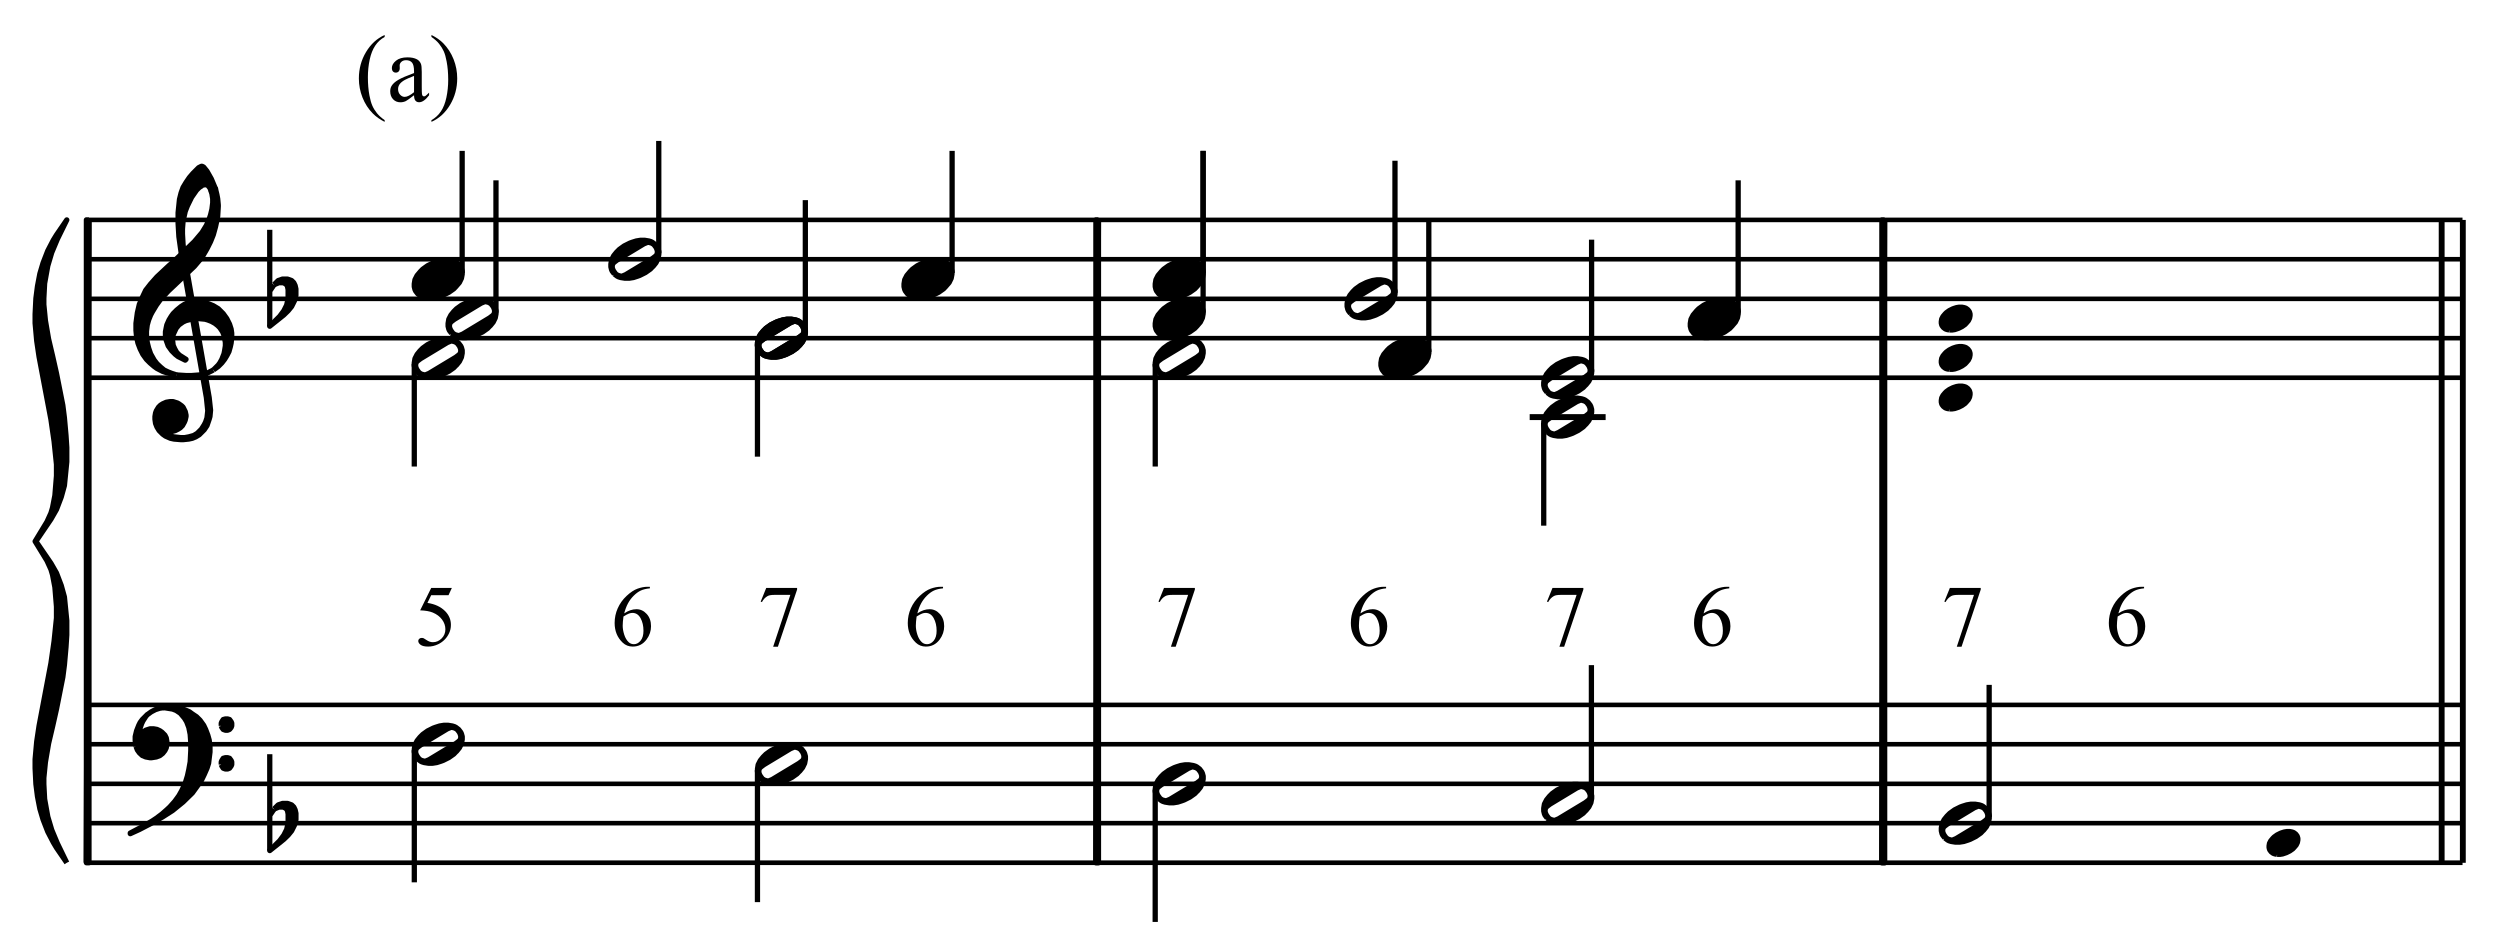 <?xml version="1.0" encoding="UTF-8" standalone="no"?>
<!DOCTYPE svg PUBLIC "-//W3C//DTD SVG 1.1//EN" "http://www.w3.org/Graphics/SVG/1.1/DTD/svg11.dtd">
<svg width="100%" height="100%" viewBox="0 0 948 360" version="1.1" xmlns="http://www.w3.org/2000/svg" xmlns:xlink="http://www.w3.org/1999/xlink" xml:space="preserve" xmlns:serif="http://www.serif.com/" style="fill-rule:evenodd;clip-rule:evenodd;stroke-linejoin:round;stroke-miterlimit:10;">
    <g transform="matrix(4.167,0,0,4.167,0,0)">
        <path d="M41.118,53.505L40.816,54.162L39.239,54.162L38.896,54.866C39.578,54.966 40.119,55.22 40.519,55.627C40.861,55.978 41.033,56.39 41.033,56.864C41.033,57.14 40.977,57.395 40.865,57.629C40.753,57.864 40.611,58.063 40.441,58.228C40.271,58.393 40.082,58.526 39.873,58.626C39.577,58.768 39.273,58.839 38.961,58.839C38.647,58.839 38.418,58.785 38.275,58.678C38.132,58.571 38.061,58.454 38.061,58.325C38.061,58.253 38.09,58.189 38.15,58.133C38.209,58.078 38.284,58.05 38.374,58.05C38.441,58.05 38.499,58.061 38.55,58.081C38.6,58.102 38.686,58.155 38.807,58.24C39,58.374 39.196,58.441 39.394,58.441C39.696,58.441 39.96,58.327 40.188,58.099C40.416,57.871 40.53,57.593 40.53,57.266C40.53,56.949 40.429,56.653 40.225,56.379C40.021,56.104 39.741,55.893 39.382,55.743C39.102,55.627 38.719,55.56 38.235,55.542L39.239,53.505L41.118,53.505Z" style="fill-rule:nonzero;"/>
        <path d="M59.14,53.397L59.14,53.54C58.8,53.574 58.522,53.641 58.307,53.743C58.092,53.845 57.879,54 57.669,54.209C57.459,54.417 57.285,54.65 57.148,54.906C57.01,55.163 56.894,55.467 56.802,55.82C57.173,55.565 57.545,55.438 57.919,55.438C58.277,55.438 58.587,55.582 58.85,55.871C59.113,56.159 59.244,56.53 59.244,56.984C59.244,57.422 59.111,57.821 58.846,58.182C58.527,58.62 58.104,58.839 57.578,58.839C57.22,58.839 56.916,58.72 56.666,58.483C56.177,58.022 55.932,57.424 55.932,56.69C55.932,56.221 56.026,55.775 56.214,55.353C56.402,54.93 56.671,54.555 57.02,54.228C57.369,53.901 57.703,53.681 58.023,53.567C58.342,53.454 58.64,53.397 58.916,53.397L59.14,53.397ZM56.736,56.103C56.69,56.45 56.666,56.731 56.666,56.945C56.666,57.192 56.712,57.461 56.804,57.751C56.895,58.041 57.031,58.271 57.211,58.441C57.343,58.562 57.502,58.622 57.691,58.622C57.915,58.622 58.115,58.517 58.292,58.305C58.468,58.094 58.556,57.793 58.556,57.401C58.556,56.96 58.469,56.579 58.293,56.257C58.118,55.935 57.87,55.774 57.548,55.774C57.45,55.774 57.345,55.795 57.233,55.836C57.121,55.877 56.955,55.966 56.736,56.103Z" style="fill-rule:nonzero;"/>
        <path d="M69.726,53.505L72.536,53.505L72.536,53.652L70.789,58.854L70.356,58.854L71.921,54.135L70.48,54.135C70.189,54.135 69.981,54.17 69.858,54.24C69.641,54.358 69.467,54.541 69.336,54.788L69.224,54.746L69.726,53.505Z" style="fill-rule:nonzero;"/>
        <path d="M85.816,53.397L85.816,53.54C85.476,53.574 85.198,53.641 84.983,53.743C84.768,53.845 84.555,54 84.345,54.209C84.135,54.417 83.961,54.65 83.824,54.906C83.686,55.163 83.57,55.467 83.478,55.82C83.849,55.565 84.221,55.438 84.595,55.438C84.953,55.438 85.263,55.582 85.526,55.871C85.789,56.159 85.92,56.53 85.92,56.984C85.92,57.422 85.787,57.821 85.522,58.182C85.203,58.62 84.78,58.839 84.254,58.839C83.896,58.839 83.592,58.72 83.342,58.483C82.853,58.022 82.608,57.424 82.608,56.69C82.608,56.221 82.702,55.775 82.89,55.353C83.078,54.93 83.347,54.555 83.696,54.228C84.045,53.901 84.379,53.681 84.699,53.567C85.018,53.454 85.316,53.397 85.592,53.397L85.816,53.397ZM83.412,56.103C83.366,56.45 83.342,56.731 83.342,56.945C83.342,57.192 83.388,57.461 83.48,57.751C83.571,58.041 83.707,58.271 83.887,58.441C84.019,58.562 84.178,58.622 84.367,58.622C84.591,58.622 84.791,58.517 84.968,58.305C85.144,58.094 85.232,57.793 85.232,57.401C85.232,56.96 85.145,56.579 84.969,56.257C84.794,55.935 84.546,55.774 84.224,55.774C84.126,55.774 84.021,55.795 83.909,55.836C83.797,55.877 83.631,55.966 83.412,56.103Z" style="fill-rule:nonzero;"/>
    </g>
    <g transform="matrix(4.167,0,0,4.167,0,0)">
        <path d="M105.924,53.505L108.734,53.505L108.734,53.652L106.987,58.854L106.554,58.854L108.119,54.135L106.678,54.135C106.387,54.135 106.179,54.17 106.056,54.24C105.839,54.358 105.665,54.541 105.534,54.788L105.422,54.746L105.924,53.505Z" style="fill-rule:nonzero;"/>
        <path d="M126.136,53.397L126.136,53.54C125.796,53.574 125.518,53.641 125.303,53.743C125.088,53.845 124.875,54 124.665,54.209C124.455,54.417 124.281,54.65 124.144,54.906C124.006,55.163 123.89,55.467 123.798,55.82C124.169,55.565 124.541,55.438 124.915,55.438C125.273,55.438 125.583,55.582 125.846,55.871C126.109,56.159 126.24,56.53 126.24,56.984C126.24,57.422 126.107,57.821 125.842,58.182C125.523,58.62 125.1,58.839 124.574,58.839C124.216,58.839 123.912,58.72 123.662,58.483C123.173,58.022 122.928,57.424 122.928,56.69C122.928,56.221 123.022,55.775 123.21,55.353C123.398,54.93 123.667,54.555 124.016,54.228C124.365,53.901 124.699,53.681 125.019,53.567C125.338,53.454 125.636,53.397 125.912,53.397L126.136,53.397ZM123.732,56.103C123.686,56.45 123.662,56.731 123.662,56.945C123.662,57.192 123.708,57.461 123.8,57.751C123.891,58.041 124.027,58.271 124.207,58.441C124.339,58.562 124.498,58.622 124.687,58.622C124.911,58.622 125.111,58.517 125.288,58.305C125.464,58.094 125.552,57.793 125.552,57.401C125.552,56.96 125.465,56.579 125.289,56.257C125.114,55.935 124.866,55.774 124.544,55.774C124.446,55.774 124.341,55.795 124.229,55.836C124.117,55.877 123.951,55.966 123.732,56.103Z" style="fill-rule:nonzero;"/>
        <path d="M141.277,53.505L144.086,53.505L144.086,53.652L142.339,58.854L141.907,58.854L143.472,54.135L142.03,54.135C141.739,54.135 141.532,54.17 141.408,54.24C141.192,54.358 141.018,54.541 140.886,54.788L140.774,54.746L141.277,53.505Z" style="fill-rule:nonzero;"/>
        <path d="M157.366,53.397L157.366,53.54C157.026,53.574 156.748,53.641 156.533,53.743C156.318,53.845 156.105,54 155.895,54.209C155.685,54.417 155.511,54.65 155.374,54.906C155.236,55.163 155.12,55.467 155.028,55.82C155.399,55.565 155.771,55.438 156.145,55.438C156.503,55.438 156.813,55.582 157.076,55.871C157.339,56.159 157.47,56.53 157.47,56.984C157.47,57.422 157.337,57.821 157.072,58.182C156.753,58.62 156.33,58.839 155.804,58.839C155.446,58.839 155.142,58.72 154.892,58.483C154.403,58.022 154.158,57.424 154.158,56.69C154.158,56.221 154.252,55.775 154.44,55.353C154.628,54.93 154.897,54.555 155.246,54.228C155.595,53.901 155.929,53.681 156.249,53.567C156.568,53.454 156.866,53.397 157.142,53.397L157.366,53.397ZM154.962,56.103C154.916,56.45 154.892,56.731 154.892,56.945C154.892,57.192 154.938,57.461 155.03,57.751C155.121,58.041 155.257,58.271 155.437,58.441C155.569,58.562 155.728,58.622 155.917,58.622C156.141,58.622 156.341,58.517 156.518,58.305C156.694,58.094 156.782,57.793 156.782,57.401C156.782,56.96 156.695,56.579 156.519,56.257C156.344,55.935 156.096,55.774 155.774,55.774C155.676,55.774 155.571,55.795 155.459,55.836C155.347,55.877 155.181,55.966 154.962,56.103Z" style="fill-rule:nonzero;"/>
    </g>
    <g transform="matrix(4.167,0,0,4.167,0,0)">
        <path d="M177.438,53.505L180.248,53.505L180.248,53.652L178.501,58.854L178.068,58.854L179.633,54.135L178.192,54.135C177.901,54.135 177.693,54.17 177.57,54.24C177.353,54.358 177.179,54.541 177.048,54.788L176.936,54.746L177.438,53.505Z" style="fill-rule:nonzero;"/>
        <path d="M195.112,53.397L195.112,53.54C194.772,53.574 194.495,53.641 194.279,53.743C194.064,53.845 193.852,54 193.642,54.209C193.432,54.417 193.258,54.65 193.12,54.906C192.982,55.163 192.867,55.467 192.774,55.82C193.145,55.565 193.517,55.438 193.891,55.438C194.249,55.438 194.56,55.582 194.822,55.871C195.085,56.159 195.217,56.53 195.217,56.984C195.217,57.422 195.084,57.821 194.819,58.182C194.499,58.62 194.077,58.839 193.551,58.839C193.193,58.839 192.889,58.72 192.639,58.483C192.149,58.022 191.905,57.424 191.905,56.69C191.905,56.221 191.999,55.775 192.187,55.353C192.375,54.93 192.643,54.555 192.993,54.228C193.342,53.901 193.676,53.681 193.995,53.567C194.315,53.454 194.612,53.397 194.888,53.397L195.112,53.397ZM192.708,56.103C192.662,56.45 192.639,56.731 192.639,56.945C192.639,57.192 192.685,57.461 192.776,57.751C192.868,58.041 193.003,58.271 193.184,58.441C193.315,58.562 193.475,58.622 193.663,58.622C193.887,58.622 194.088,58.517 194.264,58.305C194.441,58.094 194.529,57.793 194.529,57.401C194.529,56.96 194.441,56.579 194.266,56.257C194.091,55.935 193.842,55.774 193.52,55.774C193.422,55.774 193.317,55.795 193.205,55.836C193.093,55.877 192.927,55.966 192.708,56.103Z" style="fill-rule:nonzero;"/>
    </g>
    <g transform="matrix(4.167,0,0,4.167,0,0)">
        <path d="M35.004,10.933L35.004,11.09C34.576,10.875 34.219,10.622 33.932,10.333C33.524,9.922 33.21,9.438 32.989,8.879C32.768,8.321 32.657,7.741 32.657,7.141C32.657,6.262 32.874,5.461 33.308,4.737C33.741,4.012 34.307,3.495 35.004,3.183L35.004,3.361C34.655,3.554 34.369,3.818 34.145,4.152C33.921,4.486 33.754,4.91 33.643,5.423C33.533,5.936 33.478,6.472 33.478,7.03C33.478,7.637 33.524,8.188 33.618,8.684C33.692,9.075 33.781,9.389 33.886,9.625C33.991,9.862 34.132,10.09 34.309,10.308C34.486,10.526 34.718,10.734 35.004,10.933Z" style="fill-rule:nonzero;"/>
        <path d="M37.678,8.667C37.279,8.976 37.028,9.154 36.926,9.202C36.773,9.273 36.61,9.309 36.437,9.309C36.168,9.309 35.946,9.217 35.772,9.032C35.597,8.848 35.51,8.606 35.51,8.305C35.51,8.116 35.553,7.951 35.638,7.812C35.754,7.62 35.956,7.438 36.244,7.268C36.531,7.098 37.01,6.891 37.678,6.648L37.678,6.494C37.678,6.106 37.617,5.84 37.493,5.695C37.37,5.551 37.191,5.478 36.956,5.478C36.777,5.478 36.635,5.527 36.531,5.623C36.423,5.719 36.369,5.83 36.369,5.955L36.378,6.201C36.378,6.332 36.344,6.432 36.278,6.503C36.211,6.574 36.124,6.609 36.016,6.609C35.911,6.609 35.826,6.572 35.759,6.499C35.692,6.425 35.659,6.324 35.659,6.197C35.659,5.953 35.784,5.729 36.033,5.525C36.283,5.321 36.633,5.219 37.083,5.219C37.429,5.219 37.712,5.277 37.933,5.393C38.101,5.481 38.224,5.619 38.303,5.806C38.354,5.928 38.38,6.177 38.38,6.554L38.38,7.876C38.38,8.247 38.387,8.475 38.401,8.558C38.415,8.642 38.439,8.698 38.471,8.726C38.504,8.755 38.541,8.769 38.584,8.769C38.629,8.769 38.669,8.759 38.703,8.739C38.762,8.702 38.877,8.599 39.047,8.429L39.047,8.667C38.73,9.092 38.427,9.305 38.138,9.305C37.999,9.305 37.888,9.256 37.806,9.16C37.724,9.064 37.681,8.899 37.678,8.667ZM37.678,8.391L37.678,6.907C37.25,7.077 36.974,7.197 36.849,7.268C36.626,7.393 36.465,7.523 36.369,7.659C36.273,7.795 36.225,7.944 36.225,8.106C36.225,8.31 36.285,8.479 36.407,8.614C36.529,8.748 36.669,8.816 36.828,8.816C37.044,8.816 37.327,8.674 37.678,8.391Z" style="fill-rule:nonzero;"/>
        <path d="M39.261,3.361L39.261,3.183C39.691,3.395 40.05,3.646 40.336,3.935C40.741,4.349 41.055,4.834 41.276,5.391C41.497,5.948 41.607,6.528 41.607,7.132C41.607,8.011 41.391,8.812 40.959,9.536C40.527,10.26 39.961,10.778 39.261,11.09L39.261,10.933C39.609,10.737 39.896,10.473 40.121,10.14C40.347,9.807 40.514,9.383 40.623,8.869C40.732,8.354 40.787,7.818 40.787,7.26C40.787,6.656 40.74,6.105 40.646,5.606C40.576,5.215 40.487,4.902 40.381,4.666C40.274,4.431 40.133,4.204 39.958,3.986C39.782,3.768 39.55,3.56 39.261,3.361Z" style="fill-rule:nonzero;"/>
    </g>
    <g transform="matrix(4.167,0,0,4.167,-123.792,23.525)">
        <path d="M37.8,72.864L253.8,72.864M37.8,69.264L253.8,69.264M37.8,65.682L253.8,65.682M37.8,62.082L253.8,62.082M37.8,58.5L253.8,58.5" style="fill:none;fill-rule:nonzero;stroke:black;stroke-width:0.42px;"/>
    </g>
    <g transform="matrix(4.167,0,0,4.167,-123.792,-160.375)">
        <path d="M35.784,117L34.848,115.632L34.56,115.146L34.056,114.174L33.624,113.058L33.336,112.086L33.12,110.97L32.976,109.836L32.904,108.396L32.904,107.586L33.048,105.984L33.264,104.544L34.344,98.838L34.632,96.822L34.848,94.734L34.848,93.69L34.704,91.926L34.488,90.792L34.344,90.306L33.984,89.514L32.904,87.75L33.984,85.968L34.344,85.176L34.488,84.69L34.704,83.574L34.848,81.792L34.848,80.748L34.632,78.66L34.344,76.662L33.264,70.956L33.048,69.498L32.904,67.896L32.904,67.086L32.976,65.646L33.12,64.53L33.336,63.396L33.624,62.424L34.056,61.308L34.56,60.336L34.848,59.868L35.784,58.5L34.92,60.264L34.416,61.47L34.056,62.676L33.768,64.278L33.696,65.646L33.696,66.204L33.84,67.662L34.128,69.336L34.488,70.866L34.848,72.468L35.424,75.366L35.568,76.5L35.712,78.102L35.784,79.218L35.784,80.514L35.568,82.674L35.28,83.718L34.848,84.852L34.344,85.734L32.976,87.75L34.344,89.748L34.848,90.63L35.28,91.764L35.568,92.808L35.784,94.968L35.784,96.264L35.712,97.38L35.568,99L35.424,100.116L34.848,103.014L34.488,104.616L34.128,106.146L33.84,107.838L33.696,109.278L33.696,109.836L33.768,111.204L34.056,112.806L34.416,114.012L34.92,115.218L35.784,117" style="stroke:black;stroke-width:0.48px;"/>
    </g>
    <g transform="matrix(0.017,-4.167,-4.167,-0.017,398.215,363.724)">
        <path d="M8.433,87.75L66.933,87.75" style="fill:none;fill-rule:nonzero;stroke:black;stroke-width:0.48px;"/>
    </g>
    <g transform="matrix(0,4.167,4.167,0,-332.404,48.237)">
        <path d="M8.433,87.867L66.933,87.867L66.933,87.633L8.433,87.633L8.433,87.867" style="stroke:black;stroke-width:0.48px;"/>
    </g>
    <g transform="matrix(4.167,0,0,4.167,-123.792,-12.325)">
        <path d="M42.084,70.884L42.21,71.208L42.39,71.46L42.66,71.712L42.966,71.838L43.362,71.91L43.488,71.91L43.938,71.838L44.262,71.712L44.514,71.514L44.712,71.262L44.838,71.01L44.892,70.614L44.892,70.434L44.838,70.11L44.712,69.858L44.442,69.588L44.262,69.462L43.992,69.336L43.686,69.282L43.362,69.282L42.966,69.408L42.786,69.534L42.588,69.858L42.39,69.66L42.462,69.21L42.588,68.832L42.714,68.562L43.038,68.058L42.66,68.436L42.462,68.706L42.336,68.958L42.138,69.462L42.012,69.984L42.012,70.362L42.084,70.884" style="stroke:black;stroke-width:0.48px;"/>
    </g>
    <g transform="matrix(3.381,-2.435,-2.435,-3.381,86.561,620.861)">
        <path d="M42.984,72.444L43.538,72.444L43.961,72.384L44.356,72.255L44.694,72.078" style="fill:none;fill-rule:nonzero;stroke:black;stroke-width:0.48px;"/>
    </g>
    <g transform="matrix(4.167,0,0,4.167,-123.792,13.55)">
        <path d="M43.74,71.532L44.514,71.082L45.414,70.506L46.368,69.732L47.214,68.904L47.592,68.382L48.042,67.752L48.294,67.23L48.546,66.654L48.69,66.204L48.744,65.754L48.816,65.178L48.816,64.728L48.744,64.098L48.618,63.648L48.42,63.126L48.24,62.748L47.916,62.298L47.592,61.974L47.214,61.722L46.944,61.524L46.494,61.326L46.044,61.2L45.468,61.146L44.64,61.146L45.414,61.272L45.738,61.398L46.116,61.65L46.494,62.1L46.692,62.424L46.89,62.946L47.016,63.576L47.07,64.35L47.07,65.052L47.016,66.078L46.89,66.78L46.764,67.356L46.566,68.004L46.242,68.706L45.99,69.156L45.612,69.678L45.162,70.182L44.892,70.434L44.442,70.83L43.938,71.208L43.56,71.46L42.786,71.91L41.562,72.558L41.562,72.612L42.39,72.234L43.74,71.532" style="stroke:black;stroke-width:0.48px;"/>
    </g>
    <g transform="matrix(4.167,0,0,4.167,-123.792,-21.4)">
        <path d="M49.842,71.19L49.896,71.334L50.022,71.514L50.22,71.586L50.418,71.586L50.598,71.514L50.742,71.334L50.796,71.19L50.796,70.938L50.742,70.812L50.598,70.614L50.418,70.56L50.22,70.56L50.022,70.614L49.896,70.812L49.842,70.938L49.842,71.19" style="stroke:black;stroke-width:0.48px;"/>
    </g>
    <g transform="matrix(4.167,0,0,4.167,-123.792,8)">
        <path d="M49.842,67.662L49.896,67.788L50.022,67.986L50.22,68.058L50.418,68.058L50.598,67.986L50.742,67.788L50.796,67.662L50.796,67.41L50.742,67.284L50.598,67.086L50.418,67.032L50.22,67.032L50.022,67.086L49.896,67.284L49.842,67.41L49.842,67.662" style="stroke:black;stroke-width:0.48px;"/>
    </g>
    <g transform="matrix(4.167,0,0,4.167,-123.792,37.6)">
        <path d="M54.256,59.607L54.256,68.379M54.256,65.188L54.646,64.603" style="fill:none;fill-rule:nonzero;stroke:black;stroke-width:0.48px;"/>
    </g>
    <g transform="matrix(4.167,0,0,4.167,-123.792,56.283)">
        <path d="M54.646,60.119L55.026,59.74L55.416,59.607L55.867,59.607L56.247,59.74L56.442,59.935L56.565,60.191L56.637,60.509L56.637,61.084L56.503,61.587L56.247,62.1L55.929,62.49L55.539,62.869L54.256,63.895L55.159,63.003L55.539,62.49L55.795,61.977L55.929,61.402L55.929,60.571L55.867,60.253L55.734,60.058L55.477,59.935L55.098,59.935L54.646,60.119" style="stroke:black;stroke-width:0.48px;"/>
    </g>
    <g transform="matrix(4.167,0,0,4.167,-123.792,-6.475)">
        <path d="M67.728,70.626L67.985,70.821L68.108,70.883L68.303,70.944L68.692,71.006L69.072,71.006L69.462,70.944L69.842,70.821L70.037,70.749L70.55,70.493L71.001,70.175L71.186,69.98L71.257,69.918L71.514,69.6L71.699,69.22L71.77,68.841L71.77,68.584L71.699,68.328L71.637,68.194L71.442,67.938L71.186,67.743L71.063,67.681L70.868,67.62L70.488,67.558L70.098,67.558L69.718,67.62L69.329,67.743L69.134,67.815L68.621,68.071L68.179,68.389L67.923,68.646L67.666,68.964L67.472,69.344L67.41,69.723L67.41,69.98L67.472,70.236L67.533,70.37L67.728,70.626M67.851,70.626L68.046,70.749L68.303,70.821L68.436,70.821L68.754,70.688L71.186,69.22L71.442,69.026L71.576,68.902L71.637,68.707L71.637,68.513L71.576,68.328L71.514,68.194L71.319,67.938L71.124,67.815L70.868,67.743L70.744,67.743L70.416,67.876L67.985,69.344L67.728,69.539L67.595,69.662L67.533,69.857L67.533,70.052L67.595,70.236L67.666,70.37L67.851,70.626" style="stroke:black;stroke-width:0.48px;"/>
    </g>
    <g transform="matrix(0,4.167,4.167,0,-104.292,28.625)">
        <path d="M61.398,62.73L73.422,62.73" style="fill:none;fill-rule:nonzero;stroke:black;stroke-width:0.48px;"/>
    </g>
    <g transform="matrix(4.167,0,0,4.167,-123.792,8.525)">
        <path d="M98.958,68.826L99.215,69.021L99.338,69.083L99.533,69.144L99.922,69.206L100.302,69.206L100.692,69.144L101.072,69.021L101.267,68.949L101.78,68.693L102.231,68.375L102.416,68.18L102.487,68.118L102.744,67.8L102.929,67.42L103,67.041L103,66.784L102.929,66.528L102.867,66.394L102.672,66.138L102.416,65.943L102.293,65.881L102.098,65.82L101.718,65.758L101.328,65.758L100.949,65.82L100.559,65.943L100.364,66.015L99.851,66.271L99.409,66.589L99.153,66.846L98.896,67.164L98.702,67.544L98.64,67.923L98.64,68.18L98.702,68.436L98.763,68.57L98.958,68.826M99.081,68.826L99.276,68.949L99.533,69.021L99.666,69.021L99.984,68.888L102.416,67.42L102.672,67.226L102.806,67.102L102.867,66.907L102.867,66.713L102.806,66.528L102.744,66.394L102.549,66.138L102.354,66.015L102.098,65.943L101.974,65.943L101.646,66.076L99.215,67.544L98.958,67.739L98.825,67.862L98.763,68.057L98.763,68.252L98.825,68.436L98.896,68.57L99.081,68.826" style="stroke:black;stroke-width:0.48px;"/>
    </g>
    <g transform="matrix(0,4.167,4.167,0,33.333,-94)">
        <path d="M92.628,60.93L104.652,60.93" style="fill:none;fill-rule:nonzero;stroke:black;stroke-width:0.48px;"/>
    </g>
    <g transform="matrix(0.017,-4.167,-4.167,-0.017,779.484,746.521)">
        <path d="M100.305,87.75L158.805,87.75" style="fill:none;fill-rule:nonzero;stroke:black;stroke-width:0.48px;"/>
    </g>
    <g transform="matrix(0,4.167,4.167,0,50.396,-334.563)">
        <path d="M100.305,87.867L158.805,87.867L158.805,87.633L100.305,87.633L100.305,87.867" style="stroke:black;stroke-width:0.48px;"/>
    </g>
    <g transform="matrix(4.167,0,0,4.167,-123.792,23.525)">
        <path d="M135.156,67.026L135.413,67.221L135.536,67.283L135.731,67.344L136.12,67.406L136.5,67.406L136.89,67.344L137.27,67.221L137.465,67.149L137.978,66.893L138.429,66.575L138.614,66.38L138.685,66.318L138.942,66L139.127,65.62L139.198,65.241L139.198,64.984L139.127,64.728L139.065,64.594L138.87,64.338L138.614,64.143L138.491,64.081L138.296,64.02L137.916,63.958L137.526,63.958L137.146,64.02L136.757,64.143L136.562,64.215L136.049,64.471L135.607,64.789L135.351,65.046L135.094,65.364L134.9,65.744L134.838,66.123L134.838,66.38L134.9,66.636L134.961,66.77L135.156,67.026M135.279,67.026L135.474,67.149L135.731,67.221L135.864,67.221L136.182,67.088L138.614,65.62L138.87,65.426L139.004,65.302L139.065,65.107L139.065,64.912L139.004,64.728L138.942,64.594L138.747,64.338L138.552,64.215L138.296,64.143L138.172,64.143L137.844,64.276L135.413,65.744L135.156,65.939L135.023,66.062L134.961,66.257L134.961,66.452L135.023,66.636L135.094,66.77L135.279,67.026" style="stroke:black;stroke-width:0.48px;"/>
    </g>
    <g transform="matrix(0,4.167,4.167,0,191.621,-237.363)">
        <path d="M128.817,59.139L140.859,59.139" style="fill:none;fill-rule:nonzero;stroke:black;stroke-width:0.48px;"/>
    </g>
    <g transform="matrix(4.167,0,0,4.167,-123.792,38.375)">
        <path d="M170.508,65.244L170.765,65.439L170.888,65.501L171.083,65.562L171.472,65.624L171.852,65.624L172.242,65.562L172.622,65.439L172.817,65.367L173.33,65.111L173.781,64.793L173.966,64.598L174.037,64.536L174.294,64.218L174.479,63.838L174.55,63.459L174.55,63.202L174.479,62.946L174.417,62.812L174.222,62.556L173.966,62.361L173.843,62.299L173.648,62.238L173.268,62.176L172.878,62.176L172.498,62.238L172.109,62.361L171.914,62.433L171.401,62.689L170.959,63.007L170.703,63.264L170.446,63.582L170.252,63.962L170.19,64.341L170.19,64.598L170.252,64.854L170.313,64.988L170.508,65.244M170.631,65.244L170.826,65.367L171.083,65.439L171.216,65.439L171.534,65.306L173.966,63.838L174.222,63.644L174.356,63.52L174.417,63.325L174.417,63.13L174.356,62.946L174.294,62.812L174.099,62.556L173.904,62.433L173.648,62.361L173.524,62.361L173.196,62.494L170.765,63.962L170.508,64.157L170.375,64.28L170.313,64.475L170.313,64.67L170.375,64.854L170.446,64.988L170.631,65.244" style="stroke:black;stroke-width:0.48px;"/>
    </g>
    <g transform="matrix(0,-4.167,-4.167,0,897.033,1004.6)">
        <path d="M168.534,70.452L180.558,70.452" style="fill:none;fill-rule:nonzero;stroke:black;stroke-width:0.48px;"/>
    </g>
    <g transform="matrix(0.018,-4.167,-4.167,-0.018,1076.12,1044.72)">
        <path d="M171.846,87.75L230.346,87.75" style="fill:none;fill-rule:nonzero;stroke:black;stroke-width:0.48px;"/>
    </g>
    <g transform="matrix(0,4.167,4.167,0,348.483,-632.65)">
        <path d="M171.846,87.876L230.346,87.876L230.346,87.624L171.846,87.624L171.846,87.876" style="stroke:black;stroke-width:0.48px;"/>
    </g>
    <g transform="matrix(4.167,0,0,4.167,-123.792,53.375)">
        <path d="M206.688,63.444L206.945,63.639L207.068,63.701L207.263,63.762L207.652,63.824L208.032,63.824L208.422,63.762L208.802,63.639L208.997,63.567L209.51,63.311L209.961,62.993L210.146,62.798L210.217,62.736L210.474,62.418L210.659,62.038L210.73,61.659L210.73,61.402L210.659,61.146L210.597,61.012L210.402,60.756L210.146,60.561L210.023,60.499L209.828,60.438L209.448,60.376L209.058,60.376L208.678,60.438L208.289,60.561L208.094,60.633L207.581,60.889L207.139,61.207L206.883,61.464L206.626,61.782L206.432,62.162L206.37,62.541L206.37,62.798L206.432,63.054L206.493,63.188L206.688,63.444M206.811,63.444L207.006,63.567L207.263,63.639L207.396,63.639L207.714,63.506L210.146,62.038L210.402,61.843L210.536,61.72L210.597,61.525L210.597,61.33L210.536,61.146L210.474,61.012L210.279,60.756L210.084,60.633L209.828,60.561L209.704,60.561L209.376,60.694L206.945,62.162L206.688,62.356L206.555,62.48L206.493,62.675L206.493,62.87L206.555,63.054L206.626,63.188L206.811,63.444" style="stroke:black;stroke-width:0.48px;"/>
    </g>
    <g transform="matrix(0,-4.167,-4.167,0,1040.36,1162.92)">
        <path d="M204.732,68.652L216.756,68.652" style="fill:none;fill-rule:nonzero;stroke:black;stroke-width:0.48px;"/>
    </g>
    <g transform="matrix(4.167,0,0,4.167,-123.792,68.375)">
        <path d="M236.922,61.334L237.193,61.334L237.427,61.297L237.772,61.18L238.08,61.026L238.351,60.836L238.461,60.719L238.658,60.491L238.769,60.263L238.812,60.035L238.812,59.881L238.769,59.727L238.732,59.647L238.615,59.494L238.461,59.377L238.388,59.34L238.271,59.303L238.08,59.266L237.809,59.266L237.581,59.303L237.347,59.377L237.23,59.42L236.922,59.574L236.658,59.764L236.541,59.881L236.35,60.109L236.233,60.337L236.196,60.565L236.196,60.719L236.233,60.873L236.27,60.953L236.387,61.106L236.541,61.223L236.615,61.26L236.732,61.297L236.922,61.334" style="stroke:black;stroke-width:0.48px;"/>
    </g>
    <g transform="matrix(4.167,0,0,4.167,-123.792,-160.375)">
        <path d="M253.8,117L253.8,58.5M253.854,117L253.854,58.5M251.874,117L251.874,58.5M251.928,117L251.928,58.5" style="fill:none;fill-rule:nonzero;stroke:black;stroke-width:0.48px;"/>
    </g>
    <g id="Trim" transform="matrix(4.167,0,0,4.167,0,0)">
        <g transform="matrix(1,0,0,1,-29.71,-82.626)">
            <path d="M37.8,117L253.8,117M37.8,113.4L253.8,113.4M37.8,109.818L253.8,109.818M37.8,106.218L253.8,106.218M37.8,102.636L253.8,102.636" style="fill:none;fill-rule:nonzero;stroke:black;stroke-width:0.42px;"/>
        </g>
        <g transform="matrix(1,0,0,1,-29.71,-73.662)">
            <path d="M46.242,97.002L48.492,109.836L48.618,111.042L48.546,111.69L48.42,112.068L48.294,112.32L48.042,112.716L47.664,113.094L47.34,113.292L46.89,113.418L46.494,113.49L46.188,113.49L45.54,113.418L45.216,113.346L44.964,113.22L45.018,112.842L45.288,112.914L45.414,112.914L45.666,112.842L45.918,112.716L46.116,112.59L46.314,112.392L46.494,112.068L46.566,111.888L46.638,111.564L46.638,111.438L46.566,111.114L46.368,110.718L46.242,110.592L45.99,110.412L45.864,110.34L45.468,110.214L45.162,110.214L44.838,110.268L44.514,110.412L44.316,110.538L44.136,110.718L43.938,111.042L43.866,111.24L43.812,111.564L43.812,111.816L43.866,112.194L43.992,112.518L44.19,112.842L44.514,113.166L44.766,113.346L45.216,113.544L45.54,113.616L46.188,113.67L46.368,113.67L46.89,113.616L47.214,113.544L47.52,113.418L47.844,113.22L48.294,112.77L48.546,112.392L48.744,111.816L48.816,111.564L48.87,110.988L48.744,109.836L46.494,97.002L46.242,97.002" style="stroke:black;stroke-width:0.48px;"/>
        </g>
        <g transform="matrix(1,0,0,1,-29.71,-69.162)">
            <path d="M45.792,103.284L46.638,103.338L47.142,103.338L47.844,103.284L48.24,103.212L48.618,103.086L49.122,102.834" style="fill:none;fill-rule:nonzero;stroke:black;stroke-width:0.48px;"/>
        </g>
        <g transform="matrix(1,0,0,1,-29.71,-75.894)">
            <path d="M49.122,109.566L49.572,109.116L49.716,108.918L49.896,108.594L50.022,108.27L50.094,108.09L50.148,107.82L50.22,107.37L50.22,107.064L50.148,106.668L50.094,106.416L49.968,106.092L49.716,105.714L49.518,105.516L49.266,105.318L48.942,105.138L48.618,105.012L48.366,104.94L47.79,104.886L47.718,104.886L47.142,104.94L46.638,105.066L46.368,105.192L45.99,105.462L45.738,105.768L45.612,106.038L45.468,106.344L45.414,106.866L45.468,107.316L45.612,107.64L45.792,107.964L46.044,108.216L46.638,108.594L46.566,108.666L45.918,108.342L45.666,108.144L45.342,107.82L45.018,107.37L44.838,106.866L44.766,106.416L44.766,106.092L44.838,105.714L44.892,105.462L45.09,105.012L45.288,104.688L45.468,104.436L45.792,104.112L46.188,103.788L46.494,103.59L46.764,103.464L47.34,103.338L47.592,103.338L48.24,103.41L48.69,103.536L49.122,103.716L49.572,103.986L50.022,104.436L50.346,104.886L50.598,105.39L50.742,105.84L50.796,106.218L50.796,106.614L50.742,107.118L50.67,107.442L50.544,107.892L50.346,108.27L50.148,108.594L49.896,108.918L49.572,109.242L49.122,109.566" style="stroke:black;stroke-width:0.48px;"/>
        </g>
        <g transform="matrix(1,0,0,1,-29.71,-85.704)">
            <path d="M45.792,119.826L45.414,119.754L44.892,119.628L44.514,119.502L43.992,119.232L43.74,119.052L43.362,118.728L43.038,118.404L42.714,117.954L42.462,117.45L42.264,116.928L42.138,116.352L42.084,115.776L42.084,115.128L42.21,114.174L42.39,113.4L42.66,112.77L42.966,112.122L43.416,111.546L43.992,110.898L45.09,109.872L45.792,109.242L47.394,107.694L48.096,106.866L48.492,106.218L48.744,105.642L48.87,105.264L48.996,104.742L49.068,104.166L49.068,103.788L48.996,103.338L48.942,103.14L49.32,102.888L49.446,103.41L49.518,103.788L49.572,104.364L49.572,104.49L49.518,105.39L49.446,105.768L49.32,106.344L49.122,107.064L48.87,107.694L48.546,108.342L48.096,109.116L47.394,109.944L45.018,112.194L44.316,112.95L43.938,113.472L43.56,114.102L43.416,114.372L43.236,114.822L43.11,115.272L43.038,115.848L43.038,116.298L43.11,116.874L43.236,117.378L43.416,117.9L43.74,118.476L43.992,118.8L44.316,119.106L44.64,119.376L45.018,119.556L45.342,119.682L45.792,119.826" style="stroke:black;stroke-width:0.48px;"/>
        </g>
        <g transform="matrix(1,0,0,1,-29.71,-98.538)">
            <path d="M46.242,121.878L45.99,120.078L45.918,118.872L45.918,117.9L46.044,116.676L46.188,116.1L46.368,115.596L46.638,115.146L46.944,114.696L47.268,114.318L47.79,113.796L48.042,113.67L48.096,113.67L48.24,113.742L48.546,114.12L48.942,114.822L49.32,115.722L48.942,115.974L48.816,115.65L48.618,115.398L48.42,115.344L48.366,115.344L48.096,115.398L48.042,115.47L47.844,115.596L47.592,115.848L47.142,116.496L46.764,117.27L46.566,117.774L46.368,118.674L46.314,119.376L46.314,119.826L46.368,120.78L46.494,121.878L46.242,121.878" style="stroke:black;stroke-width:0.48px;"/>
        </g>
        <g transform="matrix(1,0,0,1,-29.71,-86.412)">
            <path d="M54.256,107.325L54.256,116.097M54.256,112.906L54.646,112.322" style="fill:none;fill-rule:nonzero;stroke:black;stroke-width:0.48px;"/>
        </g>
        <g transform="matrix(1,0,0,1,-29.71,-81.928)">
            <path d="M54.646,107.838L55.026,107.458L55.416,107.325L55.867,107.325L56.247,107.458L56.442,107.653L56.565,107.909L56.637,108.227L56.637,108.802L56.503,109.305L56.247,109.818L55.929,110.208L55.539,110.587L54.256,111.613L55.159,110.721L55.539,110.208L55.795,109.695L55.929,109.12L55.929,108.289L55.867,107.971L55.734,107.776L55.477,107.653L55.098,107.653L54.646,107.838" style="stroke:black;stroke-width:0.48px;"/>
        </g>
        <g transform="matrix(1,0,0,1,-29.71,-71.862)">
            <path d="M67.728,105.78L67.985,105.975L68.108,106.037L68.303,106.098L68.692,106.16L69.072,106.16L69.462,106.098L69.842,105.975L70.037,105.903L70.55,105.647L71.001,105.329L71.186,105.134L71.257,105.072L71.514,104.754L71.699,104.374L71.77,103.995L71.77,103.738L71.699,103.482L71.637,103.348L71.442,103.092L71.186,102.897L71.063,102.835L70.868,102.774L70.488,102.712L70.098,102.712L69.718,102.774L69.329,102.897L69.134,102.969L68.621,103.225L68.179,103.543L67.923,103.8L67.666,104.118L67.472,104.498L67.41,104.877L67.41,105.134L67.472,105.39L67.533,105.524L67.728,105.78M67.851,105.78L68.046,105.903L68.303,105.975L68.436,105.975L68.754,105.842L71.186,104.374L71.442,104.179L71.576,104.056L71.637,103.861L71.637,103.666L71.576,103.482L71.514,103.348L71.319,103.092L71.124,102.969L70.868,102.897L70.744,102.897L70.416,103.03L67.985,104.498L67.728,104.692L67.595,104.816L67.533,105.011L67.533,105.205L67.595,105.39L67.666,105.524L67.851,105.78" style="stroke:black;stroke-width:0.48px;"/>
        </g>
        <g transform="matrix(0,1,1,0,-61.525,-29.625)">
            <path d="M62.739,99.225L72.081,99.225" style="fill:none;fill-rule:nonzero;stroke:black;stroke-width:0.48px;"/>
        </g>
        <g transform="matrix(1,0,0,1,-29.71,-79.026)">
            <path d="M70.806,109.362L71.063,109.557L71.186,109.619L71.381,109.68L71.77,109.742L72.15,109.742L72.54,109.68L72.92,109.557L73.115,109.485L73.628,109.229L74.079,108.911L74.264,108.716L74.335,108.654L74.592,108.336L74.777,107.956L74.848,107.577L74.848,107.32L74.777,107.064L74.715,106.93L74.52,106.674L74.264,106.479L74.141,106.417L73.946,106.356L73.566,106.294L73.176,106.294L72.796,106.356L72.407,106.479L72.212,106.551L71.699,106.807L71.257,107.125L71.001,107.382L70.744,107.7L70.55,108.08L70.488,108.459L70.488,108.716L70.55,108.972L70.611,109.106L70.806,109.362M70.929,109.362L71.124,109.485L71.381,109.557L71.514,109.557L71.832,109.424L74.264,107.956L74.52,107.762L74.654,107.638L74.715,107.443L74.715,107.248L74.654,107.064L74.592,106.93L74.397,106.674L74.202,106.551L73.946,106.479L73.822,106.479L73.494,106.612L71.063,108.08L70.806,108.274L70.673,108.398L70.611,108.593L70.611,108.788L70.673,108.972L70.744,109.106L70.929,109.362" style="stroke:black;stroke-width:0.48px;"/>
        </g>
        <g transform="matrix(0,-1,-1,0,159.713,97.275)">
            <path d="M68.823,114.579L80.865,114.579" style="fill:none;fill-rule:nonzero;stroke:black;stroke-width:0.48px;"/>
        </g>
        <g transform="matrix(1,0,0,1,-29.71,-86.226)">
            <path d="M68.621,113.342L69.072,113.342L69.462,113.28L70.037,113.085L70.55,112.829L71.001,112.511L71.186,112.316L71.514,111.936L71.699,111.556L71.77,111.177L71.77,110.92L71.699,110.664L71.637,110.53L71.442,110.274L71.186,110.079L71.063,110.017L70.868,109.956L70.55,109.894L70.098,109.894L69.718,109.956L69.329,110.079L69.134,110.151L68.621,110.407L68.179,110.725L67.985,110.92L67.666,111.3L67.472,111.68L67.41,112.059L67.41,112.316L67.472,112.572L67.533,112.706L67.728,112.962L67.985,113.157L68.108,113.219L68.303,113.28L68.621,113.342" style="stroke:black;stroke-width:0.48px;"/>
        </g>
        <g transform="matrix(0,-1,-1,0,159.776,91.056)">
            <path d="M66.204,117.72L77.328,117.72" style="fill:none;fill-rule:nonzero;stroke:black;stroke-width:0.48px;"/>
        </g>
        <g transform="matrix(1,0,0,1,-29.71,-89.826)">
            <path d="M85.62,114.762L85.877,114.957L86,115.019L86.195,115.08L86.584,115.142L86.964,115.142L87.354,115.08L87.734,114.957L87.929,114.885L88.442,114.629L88.893,114.311L89.078,114.116L89.149,114.054L89.406,113.736L89.591,113.356L89.662,112.977L89.662,112.72L89.591,112.464L89.529,112.33L89.334,112.074L89.078,111.879L88.955,111.817L88.76,111.756L88.38,111.694L87.99,111.694L87.61,111.756L87.221,111.879L87.026,111.951L86.513,112.207L86.071,112.525L85.815,112.782L85.558,113.1L85.364,113.48L85.302,113.859L85.302,114.116L85.364,114.372L85.425,114.506L85.62,114.762M85.743,114.762L85.938,114.885L86.195,114.957L86.328,114.957L86.646,114.824L89.078,113.356L89.334,113.162L89.468,113.038L89.529,112.843L89.529,112.648L89.468,112.464L89.406,112.33L89.211,112.074L89.016,111.951L88.76,111.879L88.636,111.879L88.308,112.012L85.877,113.48L85.62,113.675L85.487,113.798L85.425,113.993L85.425,114.188L85.487,114.372L85.558,114.506L85.743,114.762" style="stroke:black;stroke-width:0.48px;"/>
        </g>
        <g transform="matrix(0,-1,-1,0,179.018,107.598)">
            <path d="M84.546,119.07L94.77,119.07" style="fill:none;fill-rule:nonzero;stroke:black;stroke-width:0.48px;"/>
        </g>
        <g transform="matrix(1,0,0,1,-29.71,-75.462)">
            <path d="M98.958,107.58L99.215,107.775L99.338,107.837L99.533,107.898L99.922,107.96L100.302,107.96L100.692,107.898L101.072,107.775L101.267,107.703L101.78,107.447L102.231,107.129L102.416,106.934L102.487,106.872L102.744,106.554L102.929,106.174L103,105.795L103,105.538L102.929,105.282L102.867,105.148L102.672,104.892L102.416,104.697L102.293,104.635L102.098,104.574L101.718,104.512L101.328,104.512L100.949,104.574L100.559,104.697L100.364,104.769L99.851,105.025L99.409,105.343L99.153,105.6L98.896,105.918L98.702,106.298L98.64,106.677L98.64,106.934L98.702,107.19L98.763,107.324L98.958,107.58M99.081,107.58L99.276,107.703L99.533,107.775L99.666,107.775L99.984,107.642L102.416,106.174L102.672,105.98L102.806,105.856L102.867,105.661L102.867,105.466L102.806,105.282L102.744,105.148L102.549,104.892L102.354,104.769L102.098,104.697L101.974,104.697L101.646,104.83L99.215,106.298L98.958,106.492L98.825,106.616L98.763,106.811L98.763,107.006L98.825,107.19L98.896,107.324L99.081,107.58" style="stroke:black;stroke-width:0.48px;"/>
        </g>
        <g transform="matrix(0,-1,-1,0,186.074,127.218)">
            <path d="M96.984,112.788L109.008,112.788" style="fill:none;fill-rule:nonzero;stroke:black;stroke-width:0.48px;"/>
        </g>
        <g transform="matrix(1,0,0,1,-29.71,-75.462)">
            <path d="M98.958,107.58L99.215,107.775L99.338,107.837L99.533,107.898L99.922,107.96L100.302,107.96L100.692,107.898L101.072,107.775L101.267,107.703L101.78,107.447L102.231,107.129L102.416,106.934L102.487,106.872L102.744,106.554L102.929,106.174L103,105.795L103,105.538L102.929,105.282L102.867,105.148L102.672,104.892L102.416,104.697L102.293,104.635L102.098,104.574L101.718,104.512L101.328,104.512L100.949,104.574L100.559,104.697L100.364,104.769L99.851,105.025L99.409,105.343L99.153,105.6L98.896,105.918L98.702,106.298L98.64,106.677L98.64,106.934L98.702,107.19L98.763,107.324L98.958,107.58M99.081,107.58L99.276,107.703L99.533,107.775L99.666,107.775L99.984,107.642L102.416,106.174L102.672,105.98L102.806,105.856L102.867,105.661L102.867,105.466L102.806,105.282L102.744,105.148L102.549,104.892L102.354,104.769L102.098,104.697L101.974,104.697L101.646,104.83L99.215,106.298L98.958,106.492L98.825,106.616L98.763,106.811L98.763,107.006L98.825,107.19L98.896,107.324L99.081,107.58" style="stroke:black;stroke-width:0.48px;"/>
        </g>
        <g transform="matrix(0,1,1,0,-31.645,-62.205)">
            <path d="M93.519,100.575L103.761,100.575" style="fill:none;fill-rule:nonzero;stroke:black;stroke-width:0.48px;"/>
        </g>
        <g transform="matrix(1,0,0,1,-29.71,-86.226)">
            <path d="M113.189,113.342L113.64,113.342L114.03,113.28L114.605,113.085L115.118,112.829L115.569,112.511L115.754,112.316L116.082,111.936L116.267,111.556L116.338,111.177L116.338,110.92L116.267,110.664L116.205,110.53L116.01,110.274L115.754,110.079L115.631,110.017L115.436,109.956L115.118,109.894L114.666,109.894L114.286,109.956L113.897,110.079L113.702,110.151L113.189,110.407L112.747,110.725L112.553,110.92L112.234,111.3L112.04,111.68L111.978,112.059L111.978,112.316L112.04,112.572L112.101,112.706L112.296,112.962L112.553,113.157L112.676,113.219L112.871,113.28L113.189,113.342" style="stroke:black;stroke-width:0.48px;"/>
        </g>
        <g transform="matrix(0,-1,-1,0,204.362,135.642)">
            <path d="M110.79,117.72L121.914,117.72" style="fill:none;fill-rule:nonzero;stroke:black;stroke-width:0.48px;"/>
        </g>
        <g transform="matrix(1,0,0,1,-29.71,-71.862)">
            <path d="M135.156,105.78L135.413,105.975L135.536,106.037L135.731,106.098L136.12,106.16L136.5,106.16L136.89,106.098L137.27,105.975L137.465,105.903L137.978,105.647L138.429,105.329L138.614,105.134L138.685,105.072L138.942,104.754L139.127,104.374L139.198,103.995L139.198,103.738L139.127,103.482L139.065,103.348L138.87,103.092L138.614,102.897L138.491,102.835L138.296,102.774L137.916,102.712L137.526,102.712L137.146,102.774L136.757,102.897L136.562,102.969L136.049,103.225L135.607,103.543L135.351,103.8L135.094,104.118L134.9,104.498L134.838,104.877L134.838,105.134L134.9,105.39L134.961,105.524L135.156,105.78M135.279,105.78L135.474,105.903L135.731,105.975L135.864,105.975L136.182,105.842L138.614,104.374L138.87,104.179L139.004,104.056L139.065,103.861L139.065,103.666L139.004,103.482L138.942,103.348L138.747,103.092L138.552,102.969L138.296,102.897L138.172,102.897L137.844,103.03L135.413,104.498L135.156,104.692L135.023,104.816L134.961,105.011L134.961,105.205L135.023,105.39L135.094,105.524L135.279,105.78" style="stroke:black;stroke-width:0.48px;"/>
        </g>
        <g transform="matrix(0,1,1,0,5.903,-97.053)">
            <path d="M130.167,99.225L139.509,99.225" style="fill:none;fill-rule:nonzero;stroke:black;stroke-width:0.48px;"/>
        </g>
        <g transform="matrix(1,0,0,1,-29.71,-79.026)">
            <path d="M136.049,109.742L136.5,109.742L136.89,109.68L137.465,109.485L137.978,109.229L138.429,108.911L138.614,108.716L138.942,108.336L139.127,107.956L139.198,107.577L139.198,107.32L139.127,107.064L139.065,106.93L138.87,106.674L138.614,106.479L138.491,106.417L138.296,106.356L137.978,106.294L137.526,106.294L137.146,106.356L136.757,106.479L136.562,106.551L136.049,106.807L135.607,107.125L135.413,107.32L135.094,107.7L134.9,108.08L134.838,108.459L134.838,108.716L134.9,108.972L134.961,109.106L135.156,109.362L135.413,109.557L135.536,109.619L135.731,109.68L136.049,109.742" style="stroke:black;stroke-width:0.48px;"/>
        </g>
        <g transform="matrix(0,-1,-1,0,225.404,160.284)">
            <path d="M131.832,115.92L146.556,115.92" style="fill:none;fill-rule:nonzero;stroke:black;stroke-width:0.48px;"/>
        </g>
        <g transform="matrix(1,0,0,1,-29.71,-86.226)">
            <path d="M136.049,113.342L136.5,113.342L136.89,113.28L137.465,113.085L137.978,112.829L138.429,112.511L138.614,112.316L138.942,111.936L139.127,111.556L139.198,111.177L139.198,110.92L139.127,110.664L139.065,110.53L138.87,110.274L138.614,110.079L138.491,110.017L138.296,109.956L137.978,109.894L137.526,109.894L137.146,109.956L136.757,110.079L136.562,110.151L136.049,110.407L135.607,110.725L135.413,110.92L135.094,111.3L134.9,111.68L134.838,112.059L134.838,112.316L134.9,112.572L134.961,112.706L135.156,112.962L135.413,113.157L135.536,113.219L135.731,113.28L136.049,113.342" style="stroke:black;stroke-width:0.48px;"/>
        </g>
        <g transform="matrix(0,-1,-1,0,227.204,158.484)">
            <path d="M133.632,117.72L144.756,117.72" style="fill:none;fill-rule:nonzero;stroke:black;stroke-width:0.48px;"/>
        </g>
        <g transform="matrix(1,0,0,1,-29.71,-71.862)">
            <path d="M156.587,106.16L157.038,106.16L157.428,106.098L158.003,105.903L158.516,105.647L158.967,105.329L159.152,105.134L159.48,104.754L159.665,104.374L159.736,103.995L159.736,103.738L159.665,103.482L159.603,103.348L159.408,103.092L159.152,102.897L159.029,102.835L158.834,102.774L158.516,102.712L158.064,102.712L157.684,102.774L157.295,102.897L157.1,102.969L156.587,103.225L156.145,103.543L155.951,103.738L155.632,104.118L155.438,104.498L155.376,104.877L155.376,105.134L155.438,105.39L155.499,105.524L155.694,105.78L155.951,105.975L156.074,106.037L156.269,106.098L156.587,106.16" style="stroke:black;stroke-width:0.48px;"/>
        </g>
        <g transform="matrix(0,-1,-1,0,241.01,185.754)">
            <path d="M153.72,110.988L165.744,110.988" style="fill:none;fill-rule:nonzero;stroke:black;stroke-width:0.48px;"/>
        </g>
        <g transform="matrix(1,0,0,1,-29.71,-82.626)">
            <path d="M152.616,111.162L152.873,111.357L152.996,111.419L153.191,111.48L153.58,111.542L153.96,111.542L154.35,111.48L154.73,111.357L154.925,111.285L155.438,111.029L155.889,110.711L156.074,110.516L156.145,110.454L156.402,110.136L156.587,109.756L156.658,109.377L156.658,109.12L156.587,108.864L156.525,108.73L156.33,108.474L156.074,108.279L155.951,108.217L155.756,108.156L155.376,108.094L154.986,108.094L154.606,108.156L154.217,108.279L154.022,108.351L153.509,108.607L153.067,108.925L152.811,109.182L152.554,109.5L152.36,109.88L152.298,110.259L152.298,110.516L152.36,110.772L152.421,110.906L152.616,111.162M152.739,111.162L152.934,111.285L153.191,111.357L153.324,111.357L153.642,111.224L156.074,109.756L156.33,109.562L156.464,109.438L156.525,109.243L156.525,109.049L156.464,108.864L156.402,108.73L156.207,108.474L156.012,108.351L155.756,108.279L155.632,108.279L155.304,108.412L152.873,109.88L152.616,110.075L152.483,110.198L152.421,110.393L152.421,110.588L152.483,110.772L152.554,110.906L152.739,111.162" style="stroke:black;stroke-width:0.48px;"/>
        </g>
        <g transform="matrix(0,-1,-1,0,243.314,177.294)">
            <path d="M150.642,116.37L162.666,116.37" style="fill:none;fill-rule:nonzero;stroke:black;stroke-width:0.48px;"/>
        </g>
        <g transform="matrix(1,0,0,1,-29.71,-61.098)">
            <path d="M170.508,100.398L170.765,100.593L170.888,100.655L171.083,100.716L171.472,100.778L171.852,100.778L172.242,100.716L172.622,100.593L172.817,100.521L173.33,100.265L173.781,99.947L173.966,99.752L174.037,99.69L174.294,99.372L174.479,98.992L174.55,98.613L174.55,98.356L174.479,98.1L174.417,97.966L174.222,97.71L173.966,97.515L173.843,97.453L173.648,97.392L173.268,97.33L172.878,97.33L172.498,97.392L172.109,97.515L171.914,97.587L171.401,97.843L170.959,98.161L170.703,98.418L170.446,98.736L170.252,99.116L170.19,99.495L170.19,99.752L170.252,100.008L170.313,100.142L170.508,100.398M170.631,100.398L170.826,100.521L171.083,100.593L171.216,100.593L171.534,100.46L173.966,98.992L174.222,98.798L174.356,98.674L174.417,98.479L174.417,98.284L174.356,98.1L174.294,97.966L174.099,97.71L173.904,97.587L173.648,97.515L173.524,97.515L173.196,97.648L170.765,99.116L170.508,99.31L170.375,99.434L170.313,99.629L170.313,99.824L170.375,100.008L170.446,100.142L170.631,100.398" style="stroke:black;stroke-width:0.48px;"/>
        </g>
        <g transform="matrix(1,0,0,1,-29.71,-61.098)">
            <path d="M168.912,99.054L175.824,99.054" style="fill:none;fill-rule:nonzero;stroke:black;stroke-width:0.54px;"/>
        </g>
        <g transform="matrix(0,1,1,0,46.637,-127.023)">
            <path d="M165.519,93.843L174.861,93.843" style="fill:none;fill-rule:nonzero;stroke:black;stroke-width:0.48px;"/>
        </g>
        <g transform="matrix(1,0,0,1,-29.71,-68.262)">
            <path d="M170.508,103.98L170.765,104.175L170.888,104.237L171.083,104.298L171.472,104.36L171.852,104.36L172.242,104.298L172.622,104.175L172.817,104.103L173.33,103.847L173.781,103.529L173.966,103.334L174.037,103.272L174.294,102.954L174.479,102.574L174.55,102.195L174.55,101.938L174.479,101.682L174.417,101.548L174.222,101.292L173.966,101.097L173.843,101.035L173.648,100.974L173.268,100.912L172.878,100.912L172.498,100.974L172.109,101.097L171.914,101.169L171.401,101.425L170.959,101.743L170.703,102L170.446,102.318L170.252,102.698L170.19,103.077L170.19,103.334L170.252,103.59L170.313,103.724L170.508,103.98M170.631,103.98L170.826,104.103L171.083,104.175L171.216,104.175L171.534,104.042L173.966,102.574L174.222,102.379L174.356,102.256L174.417,102.061L174.417,101.866L174.356,101.682L174.294,101.548L174.099,101.292L173.904,101.169L173.648,101.097L173.524,101.097L173.196,101.23L170.765,102.698L170.508,102.892L170.375,103.016L170.313,103.211L170.313,103.406L170.375,103.59L170.446,103.724L170.631,103.98" style="stroke:black;stroke-width:0.48px;"/>
        </g>
        <g transform="matrix(0,-1,-1,0,254.024,202.368)">
            <path d="M168.534,109.188L180.558,109.188" style="fill:none;fill-rule:nonzero;stroke:black;stroke-width:0.48px;"/>
        </g>
        <g transform="matrix(1,0,0,1,-29.71,-79.026)">
            <path d="M184.739,109.742L185.19,109.742L185.58,109.68L186.155,109.485L186.668,109.229L187.119,108.911L187.304,108.716L187.632,108.336L187.817,107.956L187.888,107.577L187.888,107.32L187.817,107.064L187.755,106.93L187.56,106.674L187.304,106.479L187.181,106.417L186.986,106.356L186.668,106.294L186.216,106.294L185.836,106.356L185.447,106.479L185.252,106.551L184.739,106.807L184.297,107.125L184.103,107.32L183.784,107.7L183.59,108.08L183.528,108.459L183.528,108.716L183.59,108.972L183.651,109.106L183.846,109.362L184.103,109.557L184.226,109.619L184.421,109.68L184.739,109.742" style="stroke:black;stroke-width:0.48px;"/>
        </g>
        <g transform="matrix(0,-1,-1,0,272.753,210.315)">
            <path d="M181.863,114.579L193.905,114.579" style="fill:none;fill-rule:nonzero;stroke:black;stroke-width:0.48px;"/>
        </g>
        <g transform="matrix(1,0,0,1,-29.71,-64.662)">
            <path d="M207.096,101.87L207.367,101.87L207.601,101.833L207.946,101.716L208.254,101.562L208.525,101.372L208.635,101.255L208.832,101.027L208.943,100.799L208.986,100.571L208.986,100.417L208.943,100.263L208.906,100.183L208.789,100.03L208.635,99.913L208.562,99.876L208.445,99.839L208.254,99.802L207.983,99.802L207.755,99.839L207.521,99.913L207.404,99.956L207.096,100.11L206.832,100.3L206.715,100.417L206.524,100.645L206.407,100.873L206.37,101.101L206.37,101.255L206.407,101.409L206.444,101.489L206.561,101.642L206.715,101.759L206.789,101.796L206.906,101.833L207.096,101.87" style="stroke:black;stroke-width:0.48px;"/>
        </g>
        <g transform="matrix(1,0,0,1,-29.71,-71.862)">
            <path d="M207.096,105.47L207.367,105.47L207.601,105.433L207.946,105.316L208.254,105.162L208.525,104.972L208.635,104.855L208.832,104.627L208.943,104.399L208.986,104.171L208.986,104.017L208.943,103.863L208.906,103.783L208.789,103.63L208.635,103.513L208.562,103.476L208.445,103.439L208.254,103.402L207.983,103.402L207.755,103.439L207.521,103.513L207.404,103.556L207.096,103.71L206.832,103.9L206.715,104.017L206.524,104.245L206.407,104.473L206.37,104.701L206.37,104.855L206.407,105.009L206.444,105.089L206.561,105.242L206.715,105.359L206.789,105.396L206.906,105.433L207.096,105.47" style="stroke:black;stroke-width:0.48px;"/>
        </g>
        <g transform="matrix(1,0,0,1,-29.71,-79.026)">
            <path d="M207.096,109.052L207.367,109.052L207.601,109.015L207.946,108.898L208.254,108.744L208.525,108.554L208.635,108.437L208.832,108.209L208.943,107.981L208.986,107.753L208.986,107.599L208.943,107.445L208.906,107.365L208.789,107.212L208.635,107.095L208.562,107.058L208.445,107.021L208.254,106.984L207.983,106.984L207.755,107.021L207.521,107.095L207.404,107.138L207.096,107.292L206.832,107.482L206.715,107.599L206.524,107.827L206.407,108.055L206.37,108.283L206.37,108.437L206.407,108.591L206.444,108.671L206.561,108.824L206.715,108.941L206.789,108.978L206.906,109.015L207.096,109.052" style="stroke:black;stroke-width:0.48px;"/>
        </g>
    </g>
</svg>
